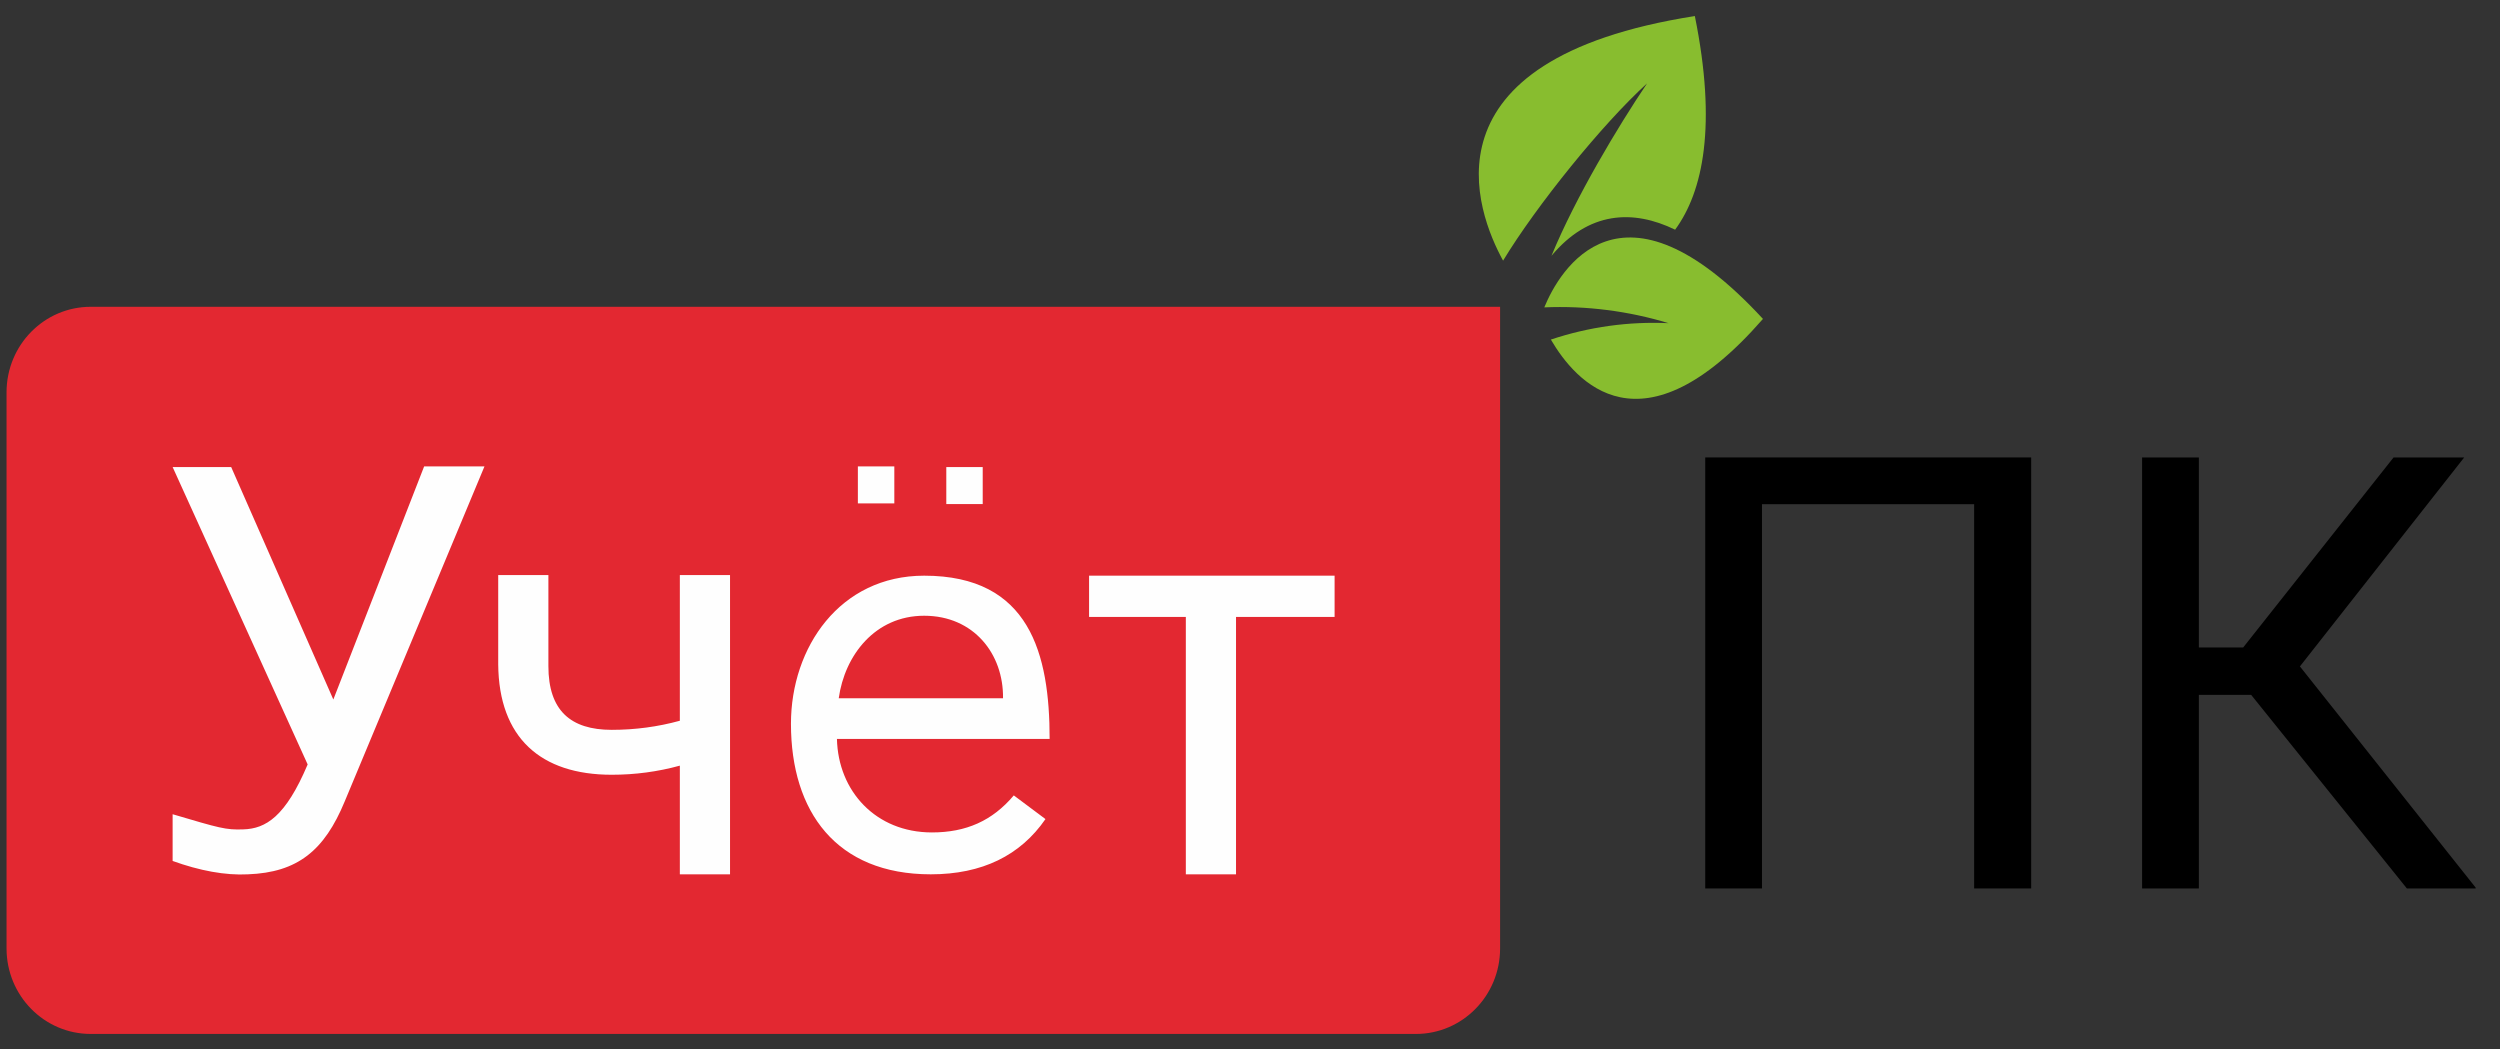 <svg width="81" height="34" viewBox="0 0 81 34" fill="none" xmlns="http://www.w3.org/2000/svg">
<rect x="0" y="0" width="81" height="34" fill="#333333" stroke="none"/>
<g clip-path="url(#clip0_816_3106)">
<path fill-rule="evenodd" clip-rule="evenodd" d="M2.942 9.94C18.156 9.94 33.389 9.94 48.603 9.94C48.603 16.863 48.603 23.805 48.603 30.727C48.603 32.261 47.383 33.5 45.874 33.5H2.942C1.432 33.5 0.212 32.261 0.212 30.727V12.713C0.212 11.179 1.432 9.94 2.942 9.94Z" fill="#E32831"/>
<path fill-rule="evenodd" clip-rule="evenodd" d="M54.274 7.442C55.184 6.203 55.629 4.059 54.913 0.52C45.893 1.935 47.848 6.891 48.7 8.445C49.784 6.655 51.932 4 53.365 2.702C52.436 4.079 51.042 6.4 50.268 8.288C51.468 6.852 52.9 6.773 54.274 7.442ZM57.12 10.333C52.494 5.318 50.519 8.779 50.035 9.959C51.39 9.9 52.765 10.077 54.062 10.471C52.765 10.412 51.487 10.589 50.248 11.002C51.042 12.359 53.171 14.856 57.12 10.333Z" fill="#88BD2F"/>
<path d="M27.795 15.112H28.976V16.311H27.795V15.112ZM10.8 22.664L13.742 15.112H15.697L11.168 25.968C10.51 27.561 9.639 28.268 8.032 28.328C7.297 28.367 6.464 28.209 5.593 27.895V26.381C7.122 26.833 7.316 26.892 7.877 26.872C8.613 26.853 9.252 26.459 9.968 24.768L5.593 15.132H7.49L10.8 22.664ZM23.653 28.328H22.027V24.807C21.311 25.004 20.575 25.102 19.82 25.102C17.517 25.102 16.162 23.903 16.142 21.523V18.632H17.768V21.582C17.768 23.018 18.485 23.647 19.82 23.647C20.575 23.647 21.311 23.549 22.027 23.352V18.632H23.653V28.328ZM30.156 28.328C27.098 28.328 25.627 26.302 25.627 23.45C25.627 20.972 27.214 18.652 29.943 18.652C33.369 18.652 34.008 21.189 34.008 23.942H27.117C27.156 25.633 28.375 26.971 30.195 26.971C31.298 26.971 32.15 26.597 32.847 25.771L33.873 26.538C33.06 27.718 31.821 28.328 30.156 28.328ZM29.943 19.95C28.356 19.95 27.369 21.228 27.175 22.624H32.498C32.518 21.189 31.55 19.95 29.943 19.95ZM43.241 19.989H40.047V28.328H38.421V19.989H35.286V18.652H43.241V19.989ZM30.66 15.132H31.84V16.331H30.66V15.132Z" fill="#FEFEFE"/>
<path d="M65.81 28.786H63.962V16.336H57.088V28.786H55.25V14.821H65.81V28.786Z" fill="black"/>
<path d="M72.937 22.513H71.243V28.786H69.404V14.821H71.243V20.978H72.679L77.552 14.821H79.84L74.517 21.592L80.233 28.786H77.983L72.937 22.513Z" fill="black"/>
</g>
<defs>
<clipPath id="clip0_816_3106">
<rect width="80" height="33" fill="white" transform="translate(0.212 0.5)"/>
</clipPath>
</defs>
</svg>
